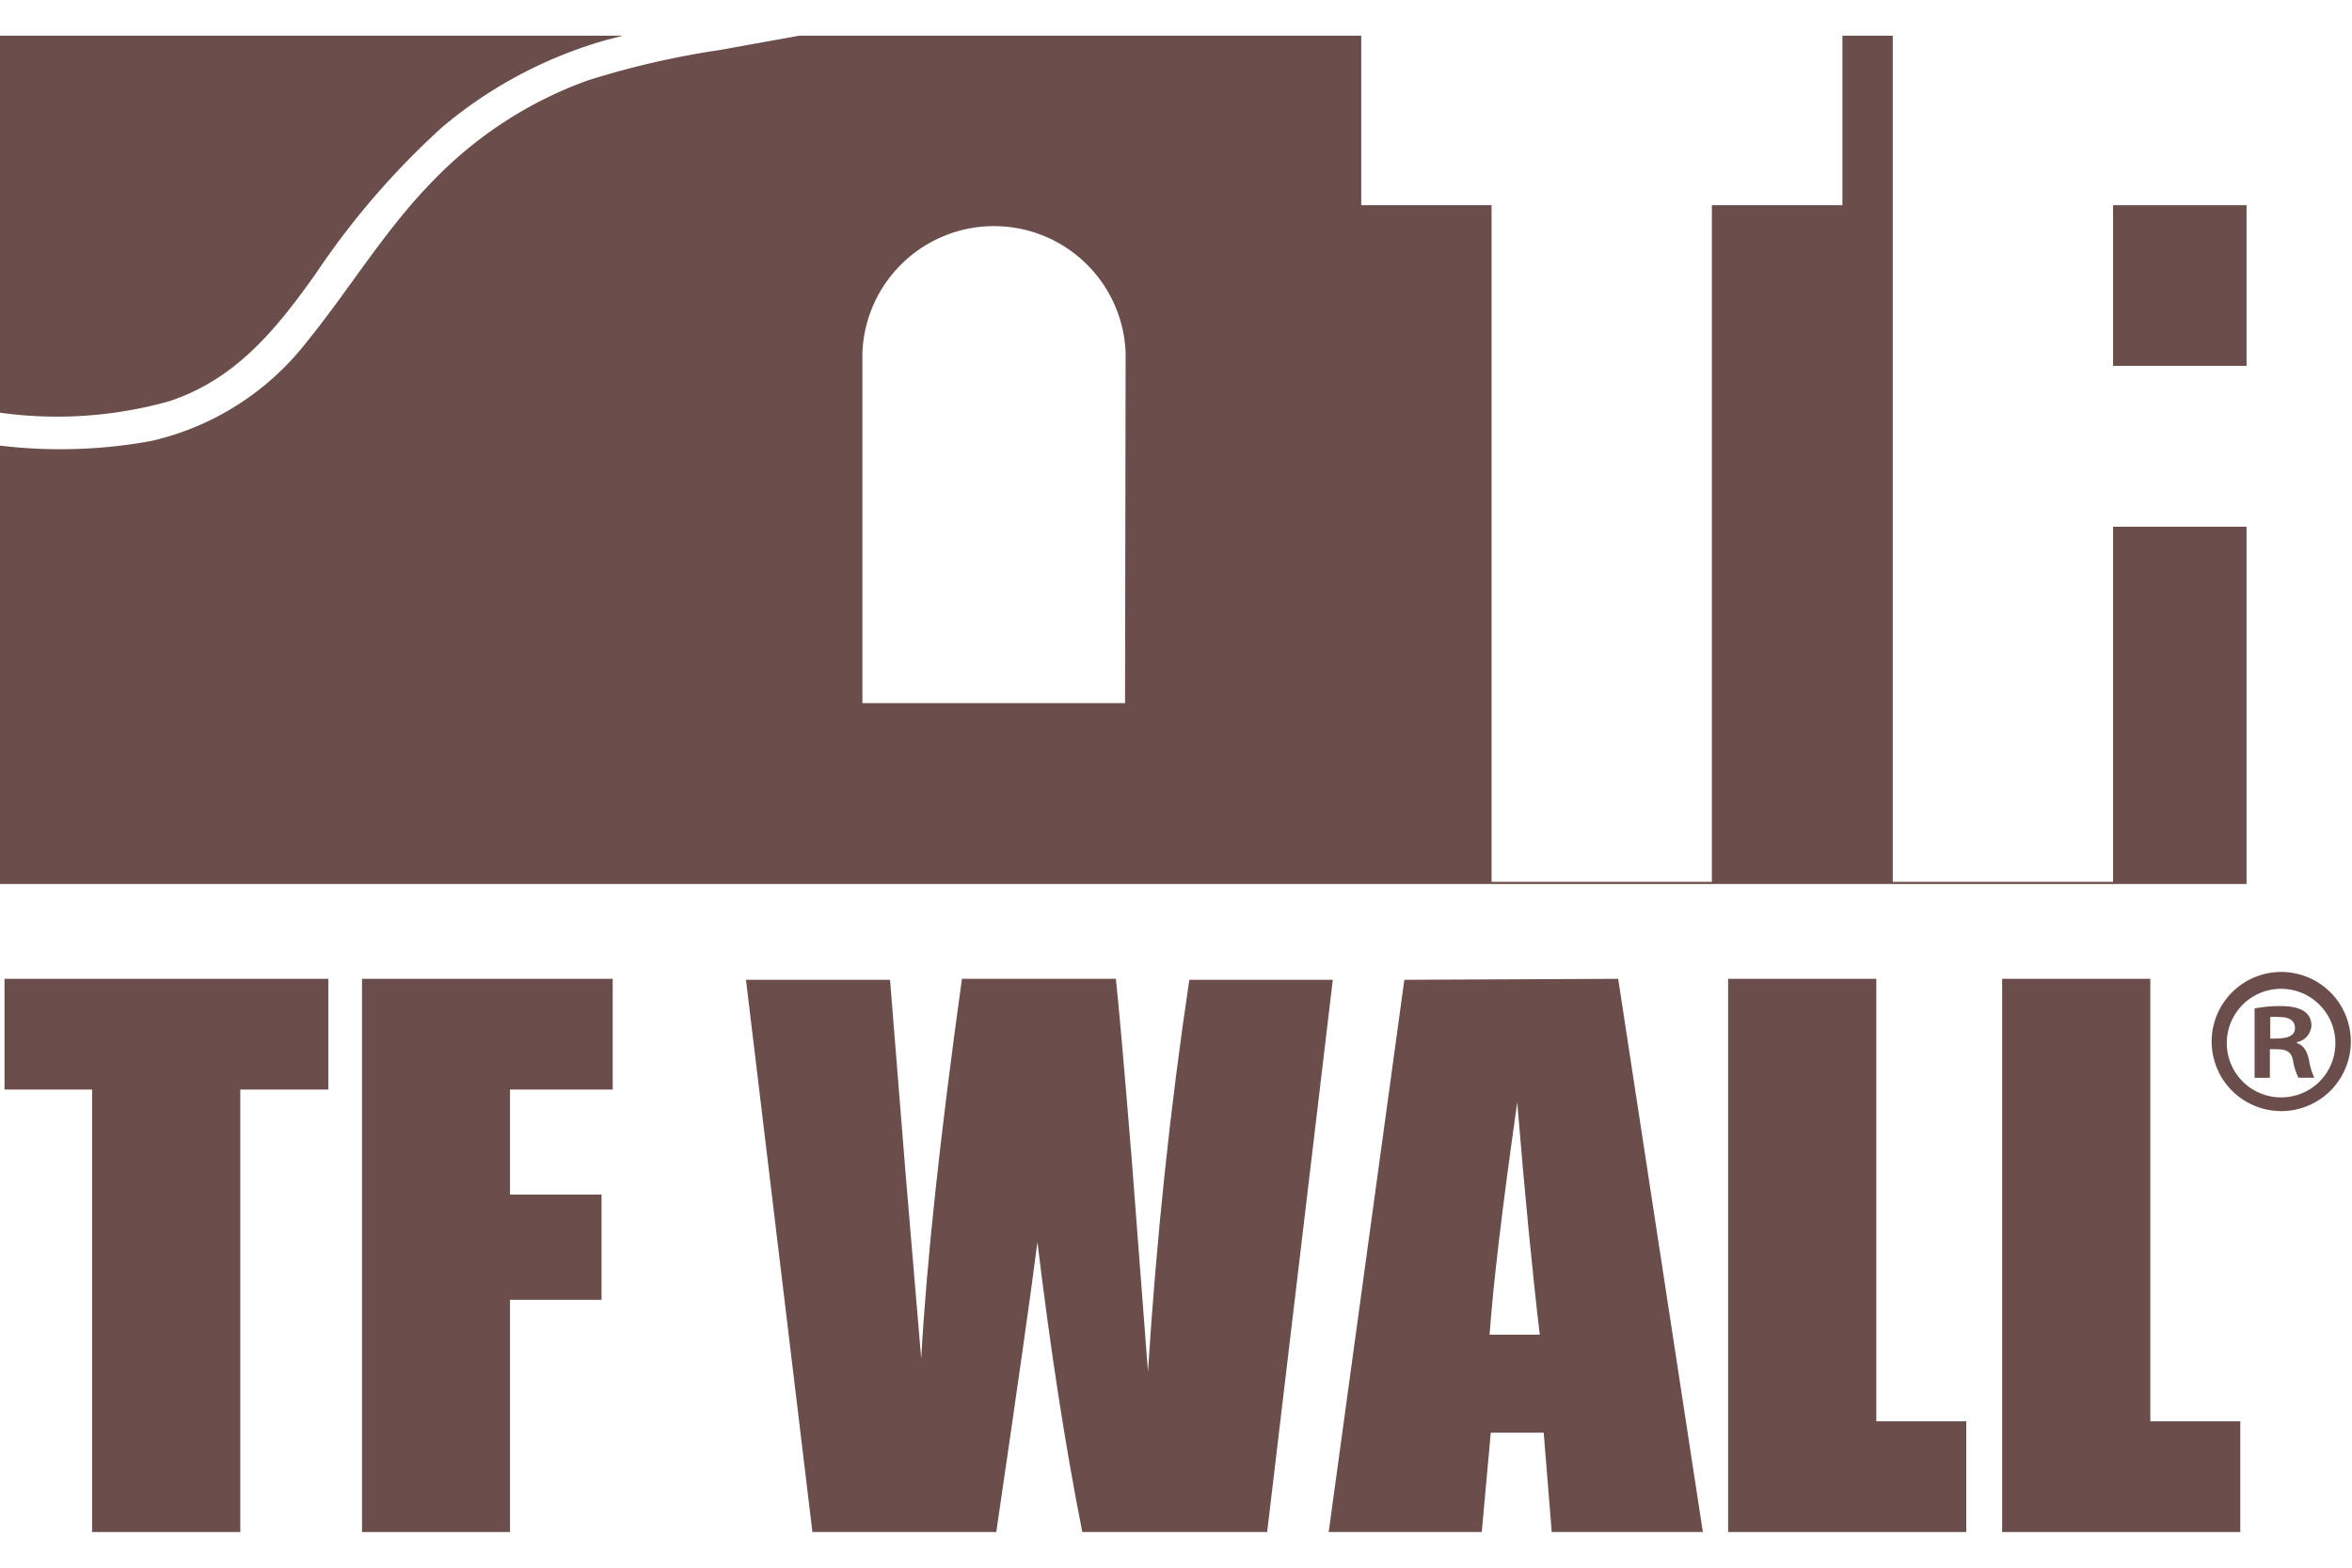<svg id="レイヤー_1" data-name="レイヤー 1" xmlns="http://www.w3.org/2000/svg" viewBox="0 0 120 80"><defs><style>.cls-1{fill:#6b4e4b;}</style></defs><polygon class="cls-1" points="16.75 49.95 16.75 55.6 12.26 55.6 12.26 78.18 4.7 78.18 4.7 55.6 0.23 55.6 0.23 49.95 16.75 49.95"/><polygon class="cls-1" points="18.47 49.95 31.26 49.95 31.26 55.6 26.02 55.6 26.02 60.96 30.69 60.96 30.69 66.33 26.02 66.33 26.02 78.18 18.47 78.18 18.47 49.95"/><path class="cls-1" d="M68,50,64.65,78.18H55.22q-1.29-6.5-2.29-14.8-.45,3.56-2.1,14.8H41.45L38.06,50h7.35l.79,9.85L47,69.33q.41-7.39,2.08-19.38h7.85c.1.83.38,3.93.82,9.32L58.57,70Q59.22,59.75,60.68,50Z"/><path class="cls-1" d="M78.56,68.11q-.57-4.8-1.15-11.86Q76.26,64.35,76,68.11Zm4-18.16,4.32,28.23H79.17l-.41-5.07h-2.7l-.46,5.07H67.79L71.65,50Z"/><polygon class="cls-1" points="95.73 49.95 95.73 72.53 100.32 72.53 100.32 78.18 88.17 78.18 88.17 49.95 95.73 49.95"/><polygon class="cls-1" points="109.71 49.95 109.71 72.53 114.3 72.53 114.3 78.18 102.15 78.18 102.15 49.95 109.71 49.95"/><rect class="cls-1" x="107.81" y="10.47" width="6.81" height="8.2"/><path class="cls-1" d="M8.65,20.47c3.41-1.13,5.47-3.7,7.47-6.52a40.59,40.59,0,0,1,6.44-7.46A22.5,22.5,0,0,1,30.9,2.05l.88-.23H0V21.06a21.17,21.17,0,0,0,8.65-.59"/><path class="cls-1" d="M57.4,35.88H44V18h0a6.72,6.72,0,0,1,13.43,0h0Zm50.41-9V45H96.57V1.82H94v8.65H87.34V45H76.1V10.47H69.45V1.82H40.78l-4.11.74A43.57,43.57,0,0,0,30,4.1a20.67,20.67,0,0,0-7.86,5.08c-2.51,2.54-4.29,5.57-6.53,8.32a14,14,0,0,1-7.88,5A25.68,25.68,0,0,1,0,22.74V45.11H114.62V26.88Z"/><path class="cls-1" d="M115.83,53c.6,0,1.26,0,1.26-.54,0-.33-.23-.56-.79-.56a2.3,2.3,0,0,0-.47,0Zm-.8,2V51.46a7.26,7.26,0,0,1,1.32-.12c.64,0,1.58.12,1.58,1a.91.91,0,0,1-.74.84v.05c.35.12.52.41.62.88a3.35,3.35,0,0,0,.27.89h-.81a3.07,3.07,0,0,1-.28-.89c-.13-.57-.44-.57-1.18-.57v1.46Zm1.36,1a2.76,2.76,0,0,0,2.76-2.85,2.77,2.77,0,1,0-2.76,2.85m0-6.4a3.55,3.55,0,1,1,0,7.1,3.55,3.55,0,1,1,0-7.1"/></svg>